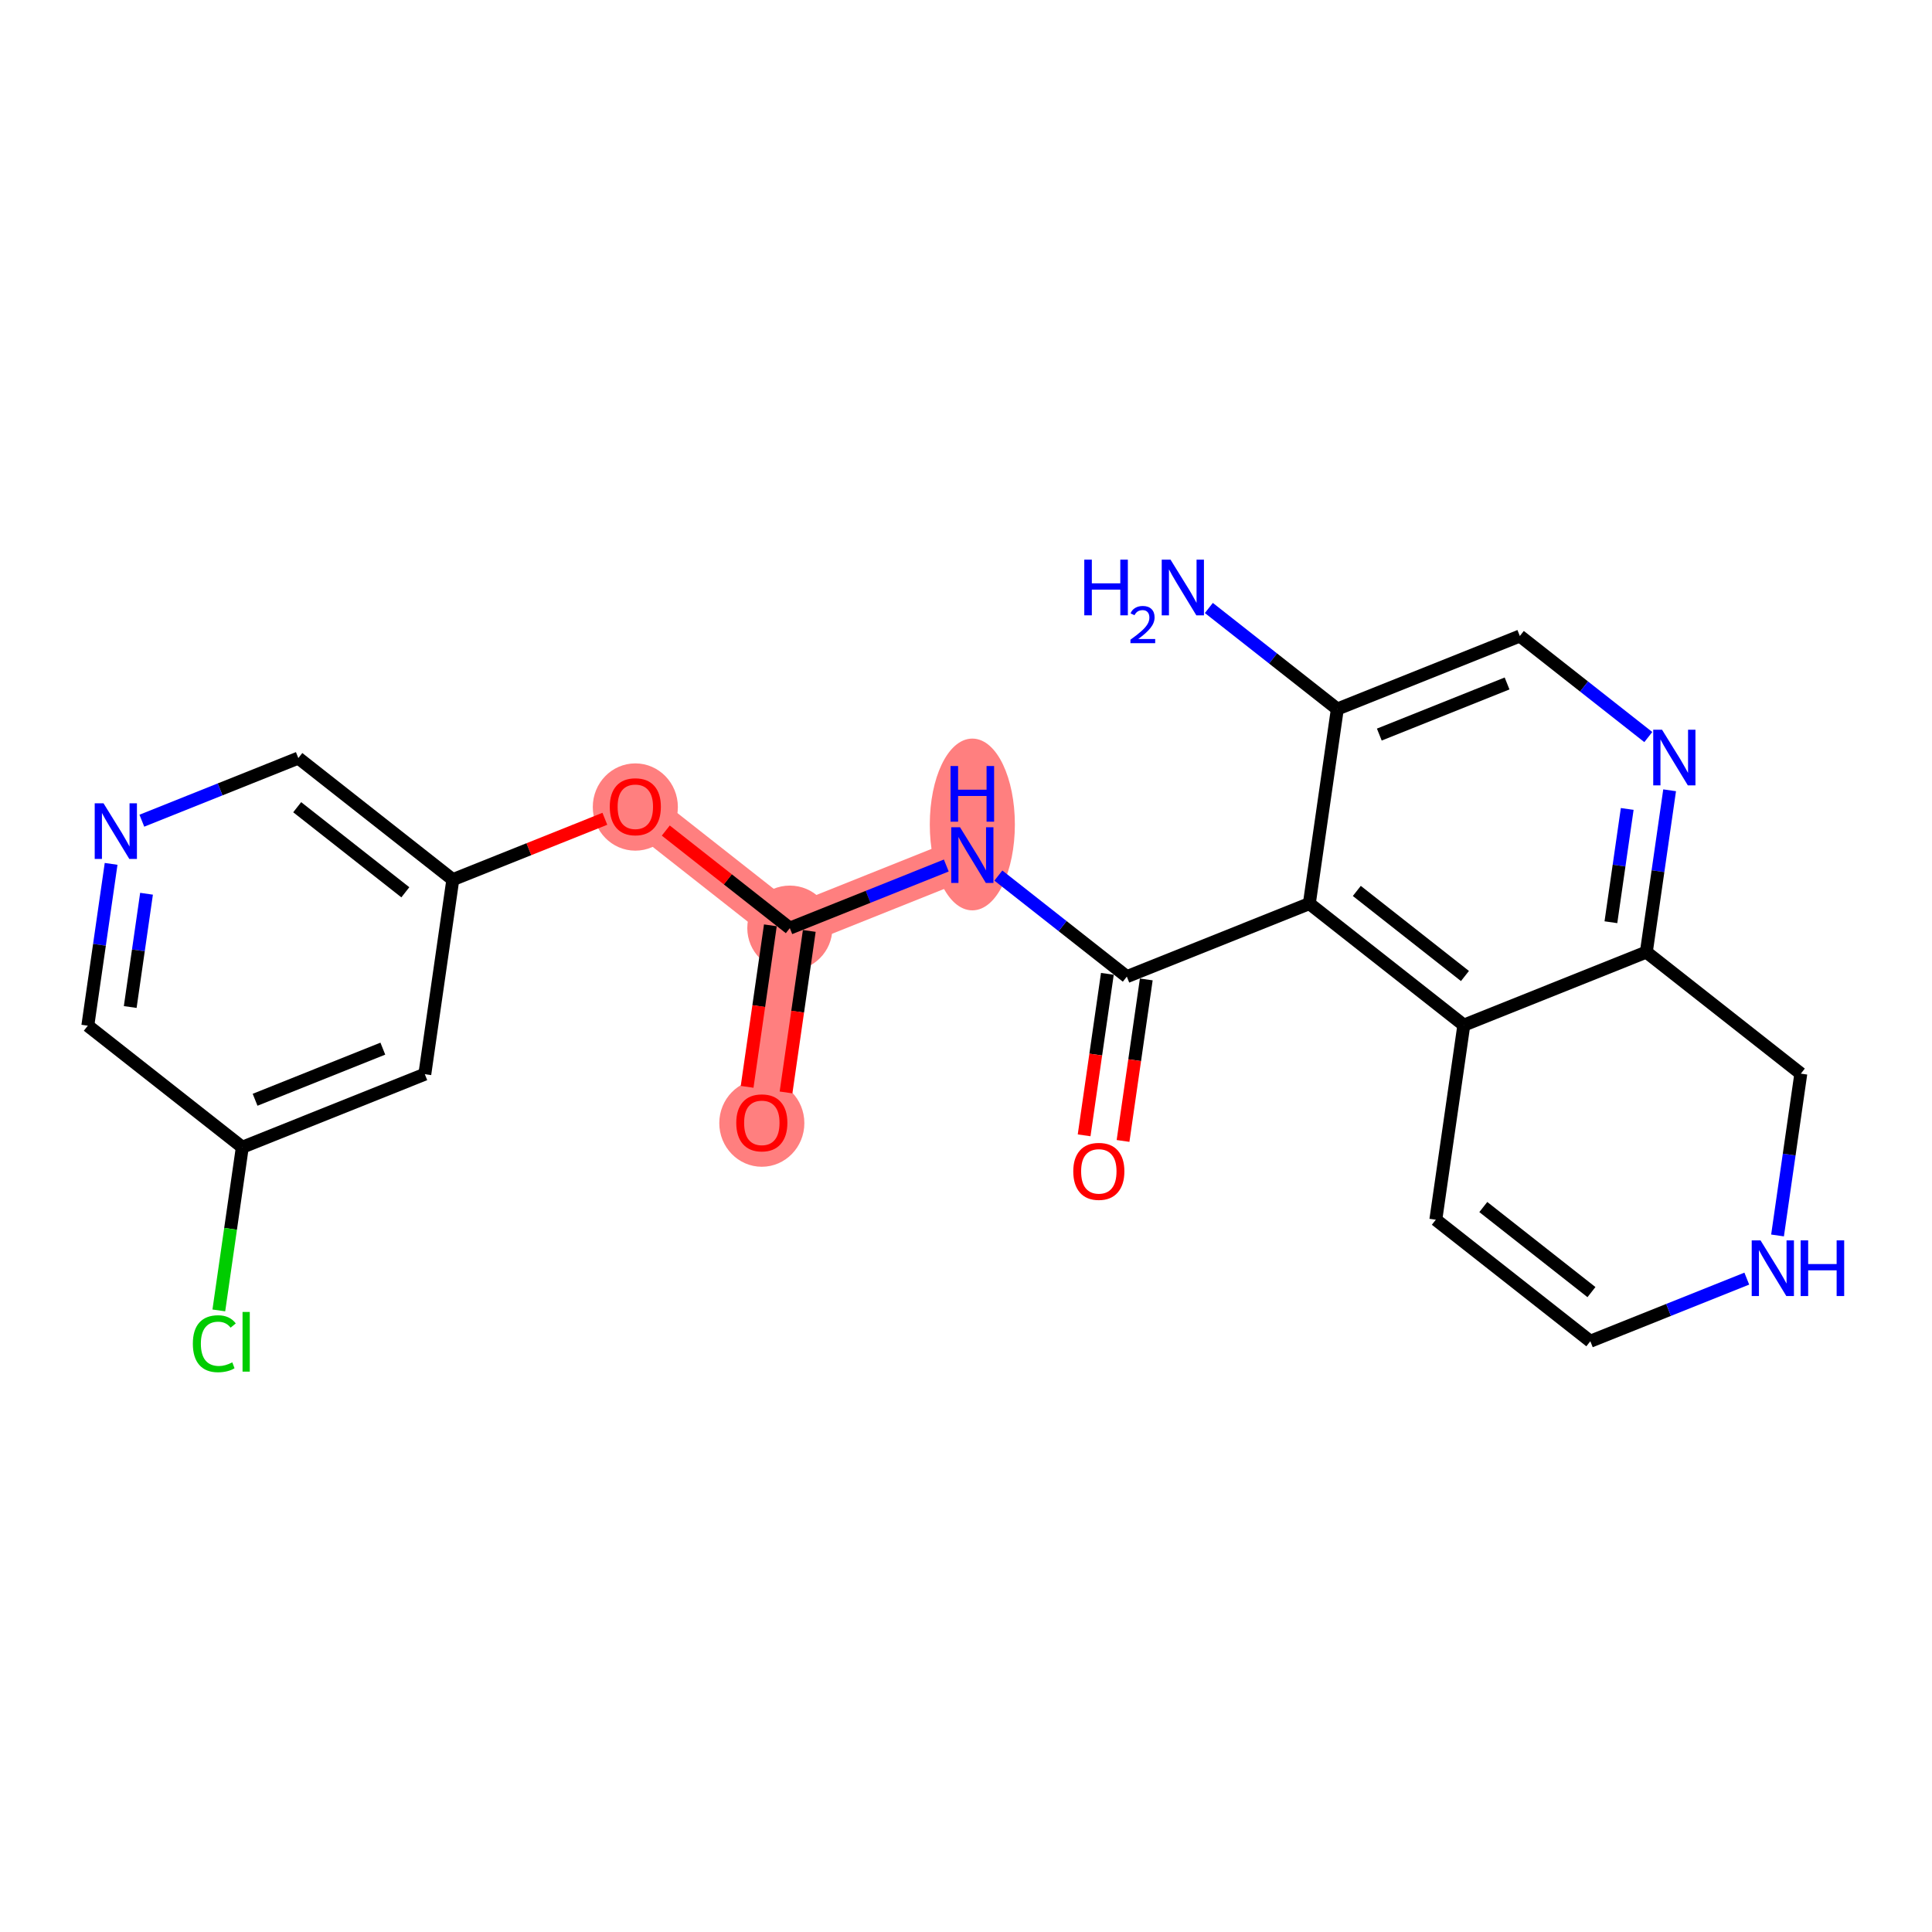 <?xml version='1.0' encoding='iso-8859-1'?>
<svg version='1.1' baseProfile='full'
              xmlns='http://www.w3.org/2000/svg'
                      xmlns:rdkit='http://www.rdkit.org/xml'
                      xmlns:xlink='http://www.w3.org/1999/xlink'
                  xml:space='preserve'
width='300px' height='300px' viewBox='0 0 300 300'>
<!-- END OF HEADER -->
<rect style='opacity:1.0;fill:#FFFFFF;stroke:none' width='300' height='300' x='0' y='0'> </rect>
<rect style='opacity:1.0;fill:#FFFFFF;stroke:none' width='300' height='300' x='0' y='0'> </rect>
<path d='M 150.983,132.779 L 122.644,144.119' style='fill:none;fill-rule:evenodd;stroke:#FF7F7F;stroke-width:6.5px;stroke-linecap:butt;stroke-linejoin:miter;stroke-opacity:1' />
<path d='M 122.644,144.119 L 118.295,174.332' style='fill:none;fill-rule:evenodd;stroke:#FF7F7F;stroke-width:6.5px;stroke-linecap:butt;stroke-linejoin:miter;stroke-opacity:1' />
<path d='M 122.644,144.119 L 98.653,125.247' style='fill:none;fill-rule:evenodd;stroke:#FF7F7F;stroke-width:6.5px;stroke-linecap:butt;stroke-linejoin:miter;stroke-opacity:1' />
<ellipse cx='150.983' cy='128.024' rx='6.105' ry='12.836'  style='fill:#FF7F7F;fill-rule:evenodd;stroke:#FF7F7F;stroke-width:1.0px;stroke-linecap:butt;stroke-linejoin:miter;stroke-opacity:1' />
<ellipse cx='122.644' cy='144.119' rx='6.105' ry='6.105'  style='fill:#FF7F7F;fill-rule:evenodd;stroke:#FF7F7F;stroke-width:1.0px;stroke-linecap:butt;stroke-linejoin:miter;stroke-opacity:1' />
<ellipse cx='118.295' cy='174.399' rx='6.105' ry='6.276'  style='fill:#FF7F7F;fill-rule:evenodd;stroke:#FF7F7F;stroke-width:1.0px;stroke-linecap:butt;stroke-linejoin:miter;stroke-opacity:1' />
<ellipse cx='98.653' cy='125.314' rx='6.105' ry='6.276'  style='fill:#FF7F7F;fill-rule:evenodd;stroke:#FF7F7F;stroke-width:1.0px;stroke-linecap:butt;stroke-linejoin:miter;stroke-opacity:1' />
<path class='bond-0 atom-0 atom-1' d='M 187.711,94.405 L 197.686,102.252' style='fill:none;fill-rule:evenodd;stroke:#0000FF;stroke-width:2.0px;stroke-linecap:butt;stroke-linejoin:miter;stroke-opacity:1' />
<path class='bond-0 atom-0 atom-1' d='M 197.686,102.252 L 207.66,110.098' style='fill:none;fill-rule:evenodd;stroke:#000000;stroke-width:2.0px;stroke-linecap:butt;stroke-linejoin:miter;stroke-opacity:1' />
<path class='bond-1 atom-1 atom-2' d='M 207.66,110.098 L 235.999,98.758' style='fill:none;fill-rule:evenodd;stroke:#000000;stroke-width:2.0px;stroke-linecap:butt;stroke-linejoin:miter;stroke-opacity:1' />
<path class='bond-1 atom-1 atom-2' d='M 214.179,114.065 L 234.017,106.127' style='fill:none;fill-rule:evenodd;stroke:#000000;stroke-width:2.0px;stroke-linecap:butt;stroke-linejoin:miter;stroke-opacity:1' />
<path class='bond-23 atom-6 atom-1' d='M 203.312,140.311 L 207.66,110.098' style='fill:none;fill-rule:evenodd;stroke:#000000;stroke-width:2.0px;stroke-linecap:butt;stroke-linejoin:miter;stroke-opacity:1' />
<path class='bond-2 atom-2 atom-3' d='M 235.999,98.758 L 245.974,106.604' style='fill:none;fill-rule:evenodd;stroke:#000000;stroke-width:2.0px;stroke-linecap:butt;stroke-linejoin:miter;stroke-opacity:1' />
<path class='bond-2 atom-2 atom-3' d='M 245.974,106.604 L 255.948,114.451' style='fill:none;fill-rule:evenodd;stroke:#0000FF;stroke-width:2.0px;stroke-linecap:butt;stroke-linejoin:miter;stroke-opacity:1' />
<path class='bond-3 atom-3 atom-4' d='M 259.258,122.715 L 257.45,135.279' style='fill:none;fill-rule:evenodd;stroke:#0000FF;stroke-width:2.0px;stroke-linecap:butt;stroke-linejoin:miter;stroke-opacity:1' />
<path class='bond-3 atom-3 atom-4' d='M 257.45,135.279 L 255.641,147.842' style='fill:none;fill-rule:evenodd;stroke:#000000;stroke-width:2.0px;stroke-linecap:butt;stroke-linejoin:miter;stroke-opacity:1' />
<path class='bond-3 atom-3 atom-4' d='M 252.673,125.614 L 251.407,134.409' style='fill:none;fill-rule:evenodd;stroke:#0000FF;stroke-width:2.0px;stroke-linecap:butt;stroke-linejoin:miter;stroke-opacity:1' />
<path class='bond-3 atom-3 atom-4' d='M 251.407,134.409 L 250.141,143.203' style='fill:none;fill-rule:evenodd;stroke:#000000;stroke-width:2.0px;stroke-linecap:butt;stroke-linejoin:miter;stroke-opacity:1' />
<path class='bond-4 atom-4 atom-5' d='M 255.641,147.842 L 227.303,159.183' style='fill:none;fill-rule:evenodd;stroke:#000000;stroke-width:2.0px;stroke-linecap:butt;stroke-linejoin:miter;stroke-opacity:1' />
<path class='bond-25 atom-23 atom-4' d='M 279.632,166.714 L 255.641,147.842' style='fill:none;fill-rule:evenodd;stroke:#000000;stroke-width:2.0px;stroke-linecap:butt;stroke-linejoin:miter;stroke-opacity:1' />
<path class='bond-5 atom-5 atom-6' d='M 227.303,159.183 L 203.312,140.311' style='fill:none;fill-rule:evenodd;stroke:#000000;stroke-width:2.0px;stroke-linecap:butt;stroke-linejoin:miter;stroke-opacity:1' />
<path class='bond-5 atom-5 atom-6' d='M 227.478,151.554 L 210.685,138.343' style='fill:none;fill-rule:evenodd;stroke:#000000;stroke-width:2.0px;stroke-linecap:butt;stroke-linejoin:miter;stroke-opacity:1' />
<path class='bond-19 atom-5 atom-20' d='M 227.303,159.183 L 222.954,189.395' style='fill:none;fill-rule:evenodd;stroke:#000000;stroke-width:2.0px;stroke-linecap:butt;stroke-linejoin:miter;stroke-opacity:1' />
<path class='bond-6 atom-6 atom-7' d='M 203.312,140.311 L 174.973,151.651' style='fill:none;fill-rule:evenodd;stroke:#000000;stroke-width:2.0px;stroke-linecap:butt;stroke-linejoin:miter;stroke-opacity:1' />
<path class='bond-7 atom-7 atom-8' d='M 171.952,151.216 L 170.147,163.755' style='fill:none;fill-rule:evenodd;stroke:#000000;stroke-width:2.0px;stroke-linecap:butt;stroke-linejoin:miter;stroke-opacity:1' />
<path class='bond-7 atom-7 atom-8' d='M 170.147,163.755 L 168.342,176.294' style='fill:none;fill-rule:evenodd;stroke:#FF0000;stroke-width:2.0px;stroke-linecap:butt;stroke-linejoin:miter;stroke-opacity:1' />
<path class='bond-7 atom-7 atom-8' d='M 177.994,152.086 L 176.19,164.625' style='fill:none;fill-rule:evenodd;stroke:#000000;stroke-width:2.0px;stroke-linecap:butt;stroke-linejoin:miter;stroke-opacity:1' />
<path class='bond-7 atom-7 atom-8' d='M 176.19,164.625 L 174.385,177.164' style='fill:none;fill-rule:evenodd;stroke:#FF0000;stroke-width:2.0px;stroke-linecap:butt;stroke-linejoin:miter;stroke-opacity:1' />
<path class='bond-8 atom-7 atom-9' d='M 174.973,151.651 L 164.998,143.804' style='fill:none;fill-rule:evenodd;stroke:#000000;stroke-width:2.0px;stroke-linecap:butt;stroke-linejoin:miter;stroke-opacity:1' />
<path class='bond-8 atom-7 atom-9' d='M 164.998,143.804 L 155.024,135.958' style='fill:none;fill-rule:evenodd;stroke:#0000FF;stroke-width:2.0px;stroke-linecap:butt;stroke-linejoin:miter;stroke-opacity:1' />
<path class='bond-9 atom-9 atom-10' d='M 146.941,134.396 L 134.792,139.258' style='fill:none;fill-rule:evenodd;stroke:#0000FF;stroke-width:2.0px;stroke-linecap:butt;stroke-linejoin:miter;stroke-opacity:1' />
<path class='bond-9 atom-9 atom-10' d='M 134.792,139.258 L 122.644,144.119' style='fill:none;fill-rule:evenodd;stroke:#000000;stroke-width:2.0px;stroke-linecap:butt;stroke-linejoin:miter;stroke-opacity:1' />
<path class='bond-10 atom-10 atom-11' d='M 119.622,143.684 L 117.818,156.224' style='fill:none;fill-rule:evenodd;stroke:#000000;stroke-width:2.0px;stroke-linecap:butt;stroke-linejoin:miter;stroke-opacity:1' />
<path class='bond-10 atom-10 atom-11' d='M 117.818,156.224 L 116.013,168.763' style='fill:none;fill-rule:evenodd;stroke:#FF0000;stroke-width:2.0px;stroke-linecap:butt;stroke-linejoin:miter;stroke-opacity:1' />
<path class='bond-10 atom-10 atom-11' d='M 125.665,144.554 L 123.86,157.093' style='fill:none;fill-rule:evenodd;stroke:#000000;stroke-width:2.0px;stroke-linecap:butt;stroke-linejoin:miter;stroke-opacity:1' />
<path class='bond-10 atom-10 atom-11' d='M 123.86,157.093 L 122.055,169.632' style='fill:none;fill-rule:evenodd;stroke:#FF0000;stroke-width:2.0px;stroke-linecap:butt;stroke-linejoin:miter;stroke-opacity:1' />
<path class='bond-11 atom-10 atom-12' d='M 122.644,144.119 L 113.014,136.544' style='fill:none;fill-rule:evenodd;stroke:#000000;stroke-width:2.0px;stroke-linecap:butt;stroke-linejoin:miter;stroke-opacity:1' />
<path class='bond-11 atom-10 atom-12' d='M 113.014,136.544 L 103.384,128.969' style='fill:none;fill-rule:evenodd;stroke:#FF0000;stroke-width:2.0px;stroke-linecap:butt;stroke-linejoin:miter;stroke-opacity:1' />
<path class='bond-12 atom-12 atom-13' d='M 93.922,127.14 L 82.118,131.864' style='fill:none;fill-rule:evenodd;stroke:#FF0000;stroke-width:2.0px;stroke-linecap:butt;stroke-linejoin:miter;stroke-opacity:1' />
<path class='bond-12 atom-12 atom-13' d='M 82.118,131.864 L 70.314,136.588' style='fill:none;fill-rule:evenodd;stroke:#000000;stroke-width:2.0px;stroke-linecap:butt;stroke-linejoin:miter;stroke-opacity:1' />
<path class='bond-13 atom-13 atom-14' d='M 70.314,136.588 L 46.324,117.715' style='fill:none;fill-rule:evenodd;stroke:#000000;stroke-width:2.0px;stroke-linecap:butt;stroke-linejoin:miter;stroke-opacity:1' />
<path class='bond-13 atom-13 atom-14' d='M 62.941,138.555 L 46.148,125.344' style='fill:none;fill-rule:evenodd;stroke:#000000;stroke-width:2.0px;stroke-linecap:butt;stroke-linejoin:miter;stroke-opacity:1' />
<path class='bond-24 atom-19 atom-13' d='M 65.966,166.8 L 70.314,136.588' style='fill:none;fill-rule:evenodd;stroke:#000000;stroke-width:2.0px;stroke-linecap:butt;stroke-linejoin:miter;stroke-opacity:1' />
<path class='bond-14 atom-14 atom-15' d='M 46.324,117.715 L 34.175,122.577' style='fill:none;fill-rule:evenodd;stroke:#000000;stroke-width:2.0px;stroke-linecap:butt;stroke-linejoin:miter;stroke-opacity:1' />
<path class='bond-14 atom-14 atom-15' d='M 34.175,122.577 L 22.026,127.439' style='fill:none;fill-rule:evenodd;stroke:#0000FF;stroke-width:2.0px;stroke-linecap:butt;stroke-linejoin:miter;stroke-opacity:1' />
<path class='bond-15 atom-15 atom-16' d='M 17.253,134.141 L 15.445,146.705' style='fill:none;fill-rule:evenodd;stroke:#0000FF;stroke-width:2.0px;stroke-linecap:butt;stroke-linejoin:miter;stroke-opacity:1' />
<path class='bond-15 atom-15 atom-16' d='M 15.445,146.705 L 13.636,159.268' style='fill:none;fill-rule:evenodd;stroke:#000000;stroke-width:2.0px;stroke-linecap:butt;stroke-linejoin:miter;stroke-opacity:1' />
<path class='bond-15 atom-15 atom-16' d='M 22.753,138.78 L 21.487,147.574' style='fill:none;fill-rule:evenodd;stroke:#0000FF;stroke-width:2.0px;stroke-linecap:butt;stroke-linejoin:miter;stroke-opacity:1' />
<path class='bond-15 atom-15 atom-16' d='M 21.487,147.574 L 20.221,156.369' style='fill:none;fill-rule:evenodd;stroke:#000000;stroke-width:2.0px;stroke-linecap:butt;stroke-linejoin:miter;stroke-opacity:1' />
<path class='bond-16 atom-16 atom-17' d='M 13.636,159.268 L 37.627,178.14' style='fill:none;fill-rule:evenodd;stroke:#000000;stroke-width:2.0px;stroke-linecap:butt;stroke-linejoin:miter;stroke-opacity:1' />
<path class='bond-17 atom-17 atom-18' d='M 37.627,178.14 L 35.803,190.811' style='fill:none;fill-rule:evenodd;stroke:#000000;stroke-width:2.0px;stroke-linecap:butt;stroke-linejoin:miter;stroke-opacity:1' />
<path class='bond-17 atom-17 atom-18' d='M 35.803,190.811 L 33.98,203.481' style='fill:none;fill-rule:evenodd;stroke:#00CC00;stroke-width:2.0px;stroke-linecap:butt;stroke-linejoin:miter;stroke-opacity:1' />
<path class='bond-18 atom-17 atom-19' d='M 37.627,178.14 L 65.966,166.8' style='fill:none;fill-rule:evenodd;stroke:#000000;stroke-width:2.0px;stroke-linecap:butt;stroke-linejoin:miter;stroke-opacity:1' />
<path class='bond-18 atom-17 atom-19' d='M 39.61,170.771 L 59.447,162.833' style='fill:none;fill-rule:evenodd;stroke:#000000;stroke-width:2.0px;stroke-linecap:butt;stroke-linejoin:miter;stroke-opacity:1' />
<path class='bond-20 atom-20 atom-21' d='M 222.954,189.395 L 246.945,208.267' style='fill:none;fill-rule:evenodd;stroke:#000000;stroke-width:2.0px;stroke-linecap:butt;stroke-linejoin:miter;stroke-opacity:1' />
<path class='bond-20 atom-20 atom-21' d='M 230.327,187.428 L 247.12,200.638' style='fill:none;fill-rule:evenodd;stroke:#000000;stroke-width:2.0px;stroke-linecap:butt;stroke-linejoin:miter;stroke-opacity:1' />
<path class='bond-21 atom-21 atom-22' d='M 246.945,208.267 L 259.093,203.405' style='fill:none;fill-rule:evenodd;stroke:#000000;stroke-width:2.0px;stroke-linecap:butt;stroke-linejoin:miter;stroke-opacity:1' />
<path class='bond-21 atom-21 atom-22' d='M 259.093,203.405 L 271.242,198.544' style='fill:none;fill-rule:evenodd;stroke:#0000FF;stroke-width:2.0px;stroke-linecap:butt;stroke-linejoin:miter;stroke-opacity:1' />
<path class='bond-22 atom-22 atom-23' d='M 276.015,191.841 L 277.824,179.278' style='fill:none;fill-rule:evenodd;stroke:#0000FF;stroke-width:2.0px;stroke-linecap:butt;stroke-linejoin:miter;stroke-opacity:1' />
<path class='bond-22 atom-22 atom-23' d='M 277.824,179.278 L 279.632,166.714' style='fill:none;fill-rule:evenodd;stroke:#000000;stroke-width:2.0px;stroke-linecap:butt;stroke-linejoin:miter;stroke-opacity:1' />
<path  class='atom-0' d='M 168.367 86.904
L 169.54 86.904
L 169.54 90.579
L 173.959 90.579
L 173.959 86.904
L 175.132 86.904
L 175.132 95.548
L 173.959 95.548
L 173.959 91.556
L 169.54 91.556
L 169.54 95.548
L 168.367 95.548
L 168.367 86.904
' fill='#0000FF'/>
<path  class='atom-0' d='M 175.551 95.245
Q 175.76 94.705, 176.26 94.407
Q 176.759 94.101, 177.452 94.101
Q 178.315 94.101, 178.798 94.568
Q 179.282 95.035, 179.282 95.865
Q 179.282 96.712, 178.653 97.501
Q 178.033 98.291, 176.743 99.226
L 179.378 99.226
L 179.378 99.87
L 175.534 99.87
L 175.534 99.331
Q 176.598 98.573, 177.227 98.009
Q 177.863 97.445, 178.17 96.937
Q 178.476 96.43, 178.476 95.906
Q 178.476 95.358, 178.202 95.052
Q 177.928 94.745, 177.452 94.745
Q 176.993 94.745, 176.687 94.931
Q 176.381 95.116, 176.163 95.527
L 175.551 95.245
' fill='#0000FF'/>
<path  class='atom-0' d='M 181.759 86.904
L 184.592 91.483
Q 184.873 91.934, 185.324 92.752
Q 185.776 93.57, 185.8 93.619
L 185.8 86.904
L 186.948 86.904
L 186.948 95.548
L 185.764 95.548
L 182.724 90.542
Q 182.37 89.956, 181.991 89.285
Q 181.625 88.613, 181.515 88.406
L 181.515 95.548
L 180.392 95.548
L 180.392 86.904
L 181.759 86.904
' fill='#0000FF'/>
<path  class='atom-3' d='M 258.079 113.308
L 260.912 117.886
Q 261.192 118.338, 261.644 119.156
Q 262.096 119.974, 262.12 120.023
L 262.12 113.308
L 263.268 113.308
L 263.268 121.952
L 262.084 121.952
L 259.044 116.946
Q 258.69 116.36, 258.311 115.688
Q 257.945 115.017, 257.835 114.809
L 257.835 121.952
L 256.712 121.952
L 256.712 113.308
L 258.079 113.308
' fill='#0000FF'/>
<path  class='atom-8' d='M 166.657 181.888
Q 166.657 179.812, 167.682 178.652
Q 168.708 177.492, 170.625 177.492
Q 172.542 177.492, 173.567 178.652
Q 174.593 179.812, 174.593 181.888
Q 174.593 183.988, 173.555 185.184
Q 172.517 186.369, 170.625 186.369
Q 168.72 186.369, 167.682 185.184
Q 166.657 184, 166.657 181.888
M 170.625 185.392
Q 171.943 185.392, 172.651 184.513
Q 173.372 183.621, 173.372 181.888
Q 173.372 180.191, 172.651 179.336
Q 171.943 178.469, 170.625 178.469
Q 169.306 178.469, 168.586 179.324
Q 167.878 180.178, 167.878 181.888
Q 167.878 183.634, 168.586 184.513
Q 169.306 185.392, 170.625 185.392
' fill='#FF0000'/>
<path  class='atom-9' d='M 149.072 128.457
L 151.904 133.035
Q 152.185 133.487, 152.637 134.305
Q 153.089 135.123, 153.113 135.172
L 153.113 128.457
L 154.261 128.457
L 154.261 137.101
L 153.076 137.101
L 150.036 132.095
Q 149.682 131.509, 149.304 130.838
Q 148.937 130.166, 148.828 129.958
L 148.828 137.101
L 147.704 137.101
L 147.704 128.457
L 149.072 128.457
' fill='#0000FF'/>
<path  class='atom-9' d='M 147.601 118.948
L 148.773 118.948
L 148.773 122.623
L 153.192 122.623
L 153.192 118.948
L 154.365 118.948
L 154.365 127.592
L 153.192 127.592
L 153.192 123.6
L 148.773 123.6
L 148.773 127.592
L 147.601 127.592
L 147.601 118.948
' fill='#0000FF'/>
<path  class='atom-11' d='M 114.327 174.356
Q 114.327 172.28, 115.353 171.121
Q 116.378 169.961, 118.295 169.961
Q 120.212 169.961, 121.238 171.121
Q 122.263 172.28, 122.263 174.356
Q 122.263 176.456, 121.226 177.653
Q 120.188 178.837, 118.295 178.837
Q 116.391 178.837, 115.353 177.653
Q 114.327 176.468, 114.327 174.356
M 118.295 177.86
Q 119.614 177.86, 120.322 176.981
Q 121.042 176.09, 121.042 174.356
Q 121.042 172.659, 120.322 171.804
Q 119.614 170.937, 118.295 170.937
Q 116.977 170.937, 116.256 171.792
Q 115.548 172.647, 115.548 174.356
Q 115.548 176.102, 116.256 176.981
Q 116.977 177.86, 118.295 177.86
' fill='#FF0000'/>
<path  class='atom-12' d='M 94.685 125.272
Q 94.685 123.196, 95.711 122.036
Q 96.736 120.876, 98.653 120.876
Q 100.57 120.876, 101.596 122.036
Q 102.621 123.196, 102.621 125.272
Q 102.621 127.372, 101.583 128.568
Q 100.546 129.752, 98.653 129.752
Q 96.749 129.752, 95.711 128.568
Q 94.685 127.384, 94.685 125.272
M 98.653 128.776
Q 99.972 128.776, 100.68 127.897
Q 101.4 127.005, 101.4 125.272
Q 101.4 123.574, 100.68 122.72
Q 99.972 121.853, 98.653 121.853
Q 97.335 121.853, 96.614 122.708
Q 95.906 123.562, 95.906 125.272
Q 95.906 127.018, 96.614 127.897
Q 97.335 128.776, 98.653 128.776
' fill='#FF0000'/>
<path  class='atom-15' d='M 16.074 124.734
L 18.907 129.312
Q 19.187 129.764, 19.639 130.582
Q 20.091 131.4, 20.115 131.449
L 20.115 124.734
L 21.263 124.734
L 21.263 133.378
L 20.079 133.378
L 17.038 128.372
Q 16.684 127.786, 16.306 127.115
Q 15.94 126.443, 15.83 126.235
L 15.83 133.378
L 14.707 133.378
L 14.707 124.734
L 16.074 124.734
' fill='#0000FF'/>
<path  class='atom-18' d='M 29.945 208.652
Q 29.945 206.503, 30.946 205.38
Q 31.96 204.244, 33.877 204.244
Q 35.659 204.244, 36.612 205.502
L 35.806 206.161
Q 35.11 205.245, 33.877 205.245
Q 32.57 205.245, 31.874 206.124
Q 31.191 206.991, 31.191 208.652
Q 31.191 210.361, 31.899 211.24
Q 32.619 212.119, 34.011 212.119
Q 34.963 212.119, 36.074 211.545
L 36.416 212.461
Q 35.965 212.754, 35.281 212.925
Q 34.597 213.096, 33.84 213.096
Q 31.96 213.096, 30.946 211.948
Q 29.945 210.801, 29.945 208.652
' fill='#00CC00'/>
<path  class='atom-18' d='M 37.662 203.719
L 38.785 203.719
L 38.785 212.986
L 37.662 212.986
L 37.662 203.719
' fill='#00CC00'/>
<path  class='atom-22' d='M 273.373 192.604
L 276.205 197.183
Q 276.486 197.635, 276.938 198.453
Q 277.39 199.271, 277.414 199.32
L 277.414 192.604
L 278.562 192.604
L 278.562 201.249
L 277.377 201.249
L 274.337 196.243
Q 273.983 195.657, 273.605 194.985
Q 273.238 194.314, 273.129 194.106
L 273.129 201.249
L 272.005 201.249
L 272.005 192.604
L 273.373 192.604
' fill='#0000FF'/>
<path  class='atom-22' d='M 279.6 192.604
L 280.772 192.604
L 280.772 196.28
L 285.192 196.28
L 285.192 192.604
L 286.364 192.604
L 286.364 201.249
L 285.192 201.249
L 285.192 197.256
L 280.772 197.256
L 280.772 201.249
L 279.6 201.249
L 279.6 192.604
' fill='#0000FF'/>
</svg>
